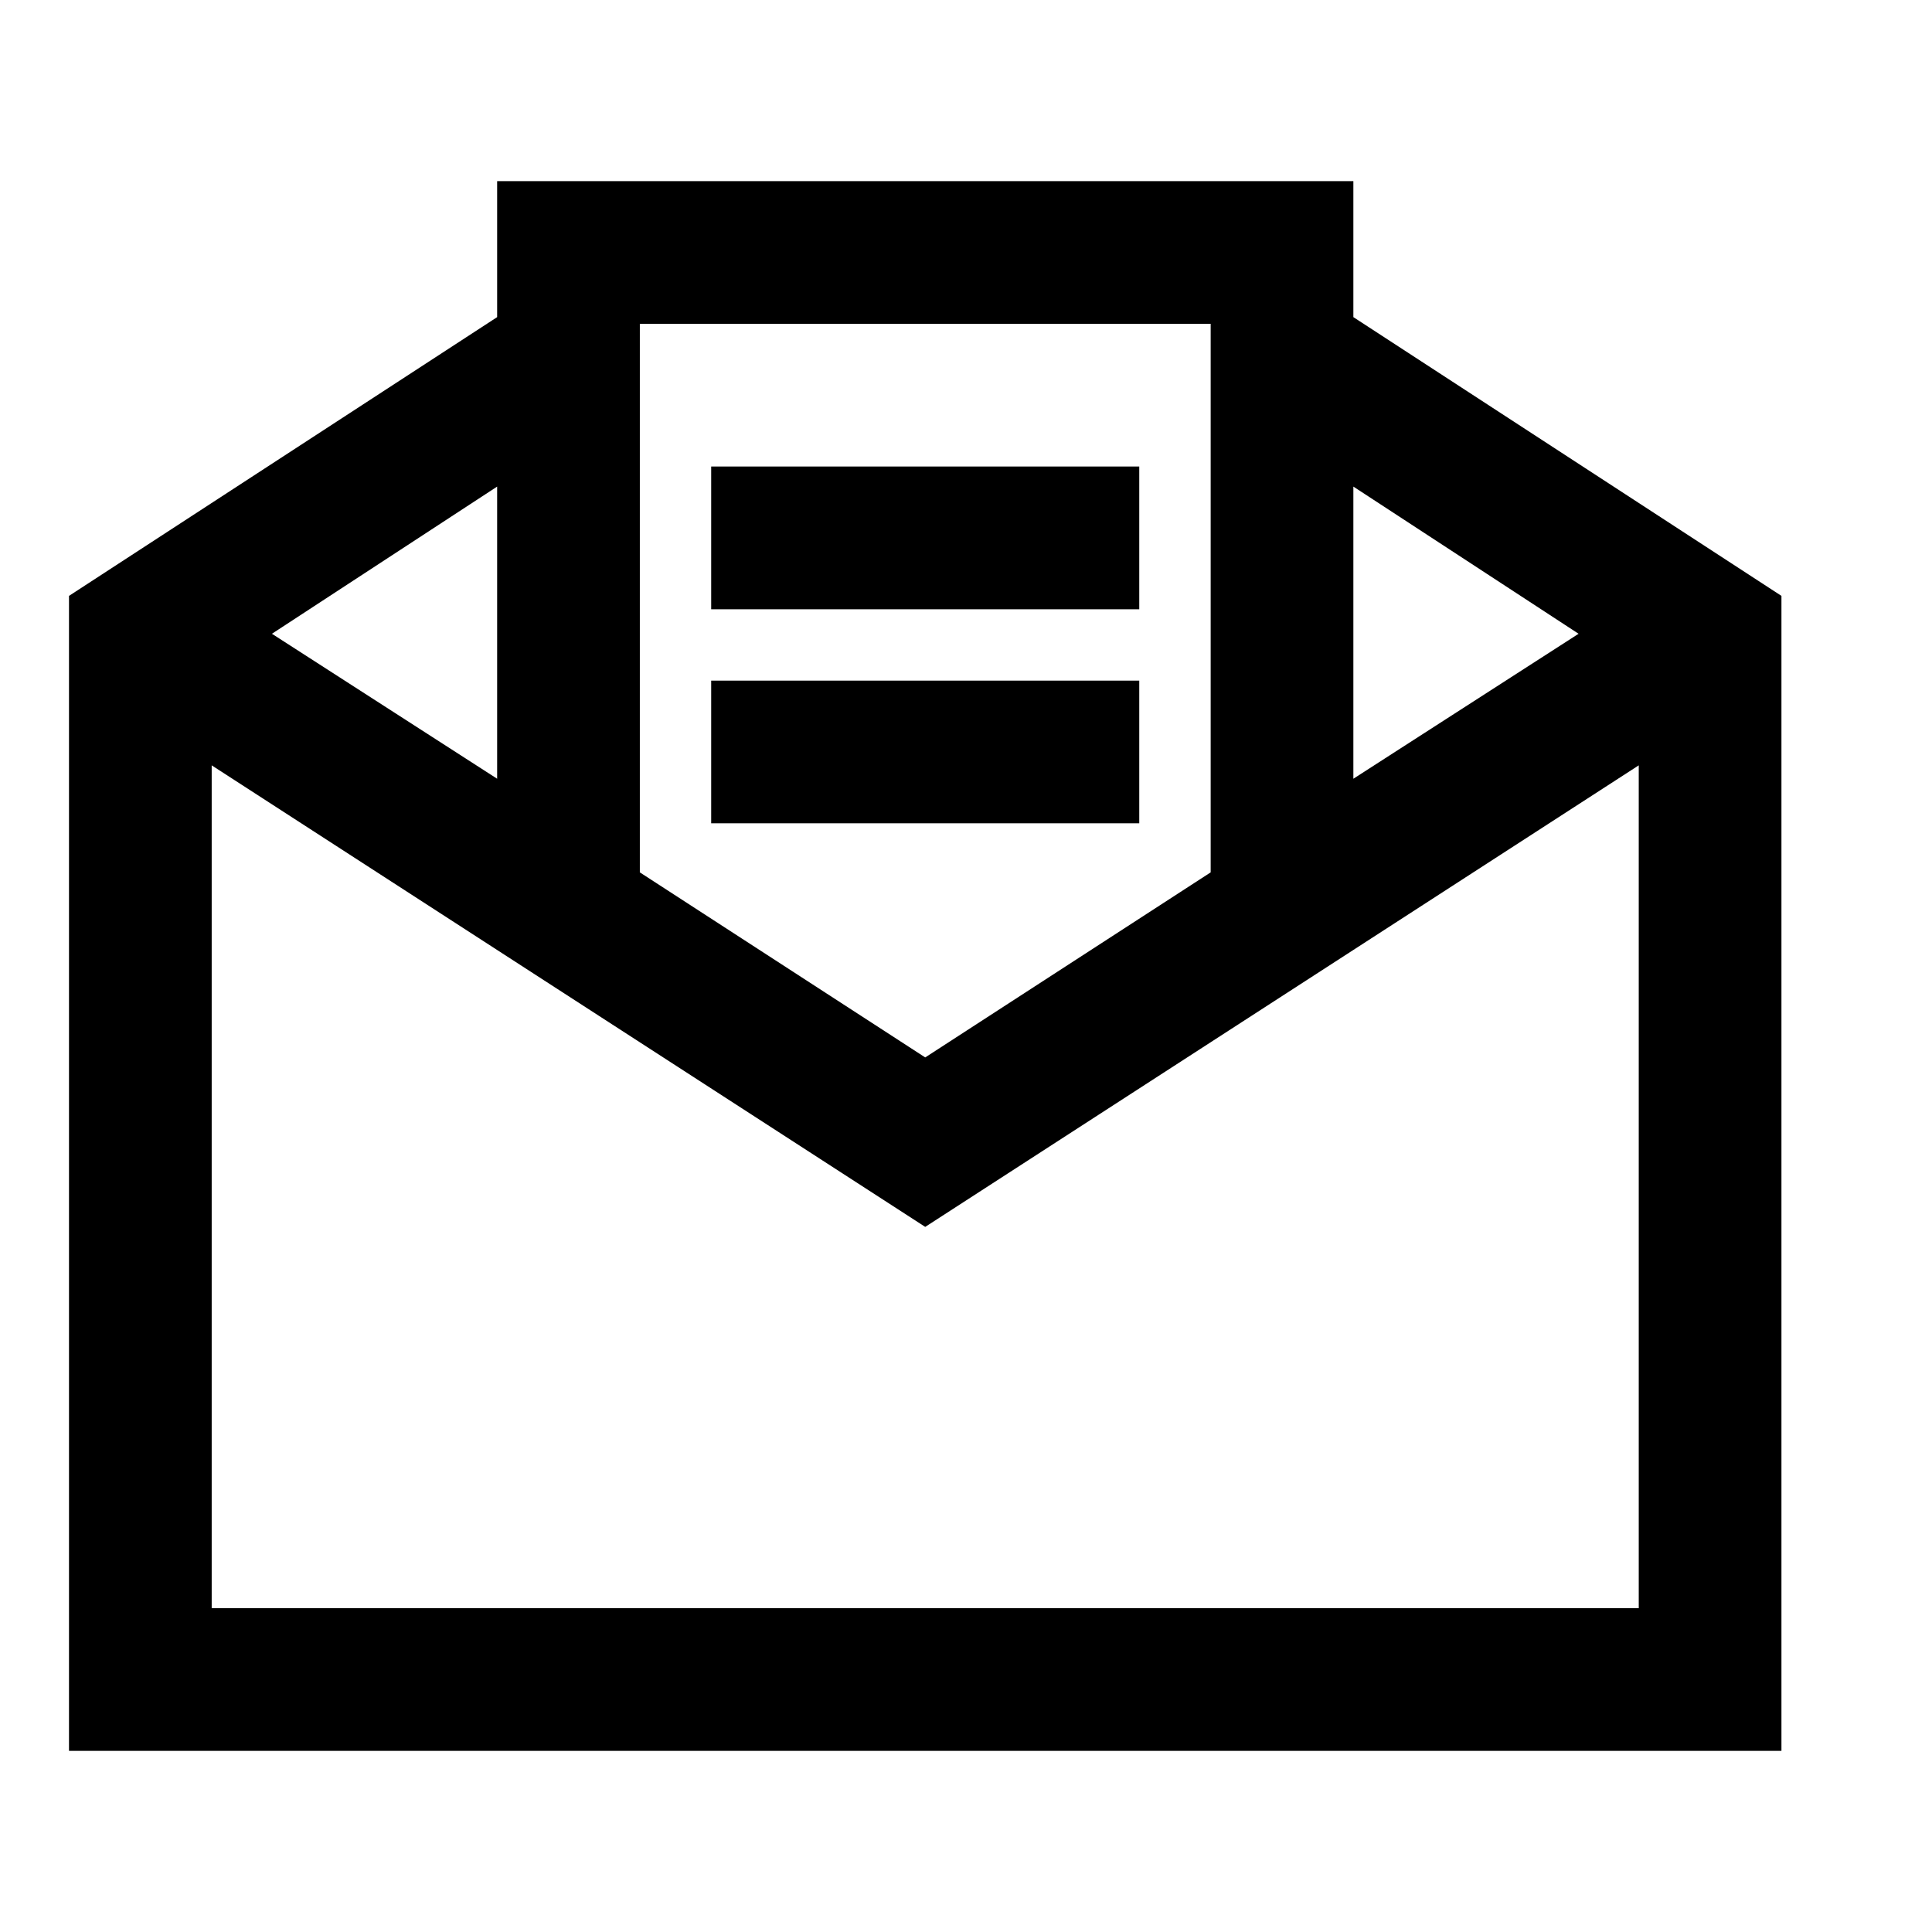 <svg width="28" height="28" viewBox="0 0 28 28" fill="none" xmlns="http://www.w3.org/2000/svg">
<path d="M7.205 2.625V4.596L1 8.636V25.375H25.818V8.636L19.614 4.596V2.625H7.205ZM9.273 4.693H17.546V12.643L13.409 15.325L9.273 12.643V4.693ZM10.307 6.761V8.83H16.511V6.761H10.307ZM7.205 7.052V11.286L3.941 9.185L7.205 7.052ZM19.614 7.052L22.878 9.185L19.614 11.286V7.052ZM10.307 9.864V11.932H16.511V9.864H10.307ZM3.068 11.092L13.409 17.781L23.75 11.092V23.307H3.068V11.092Z" fill="black"/>
</svg>
